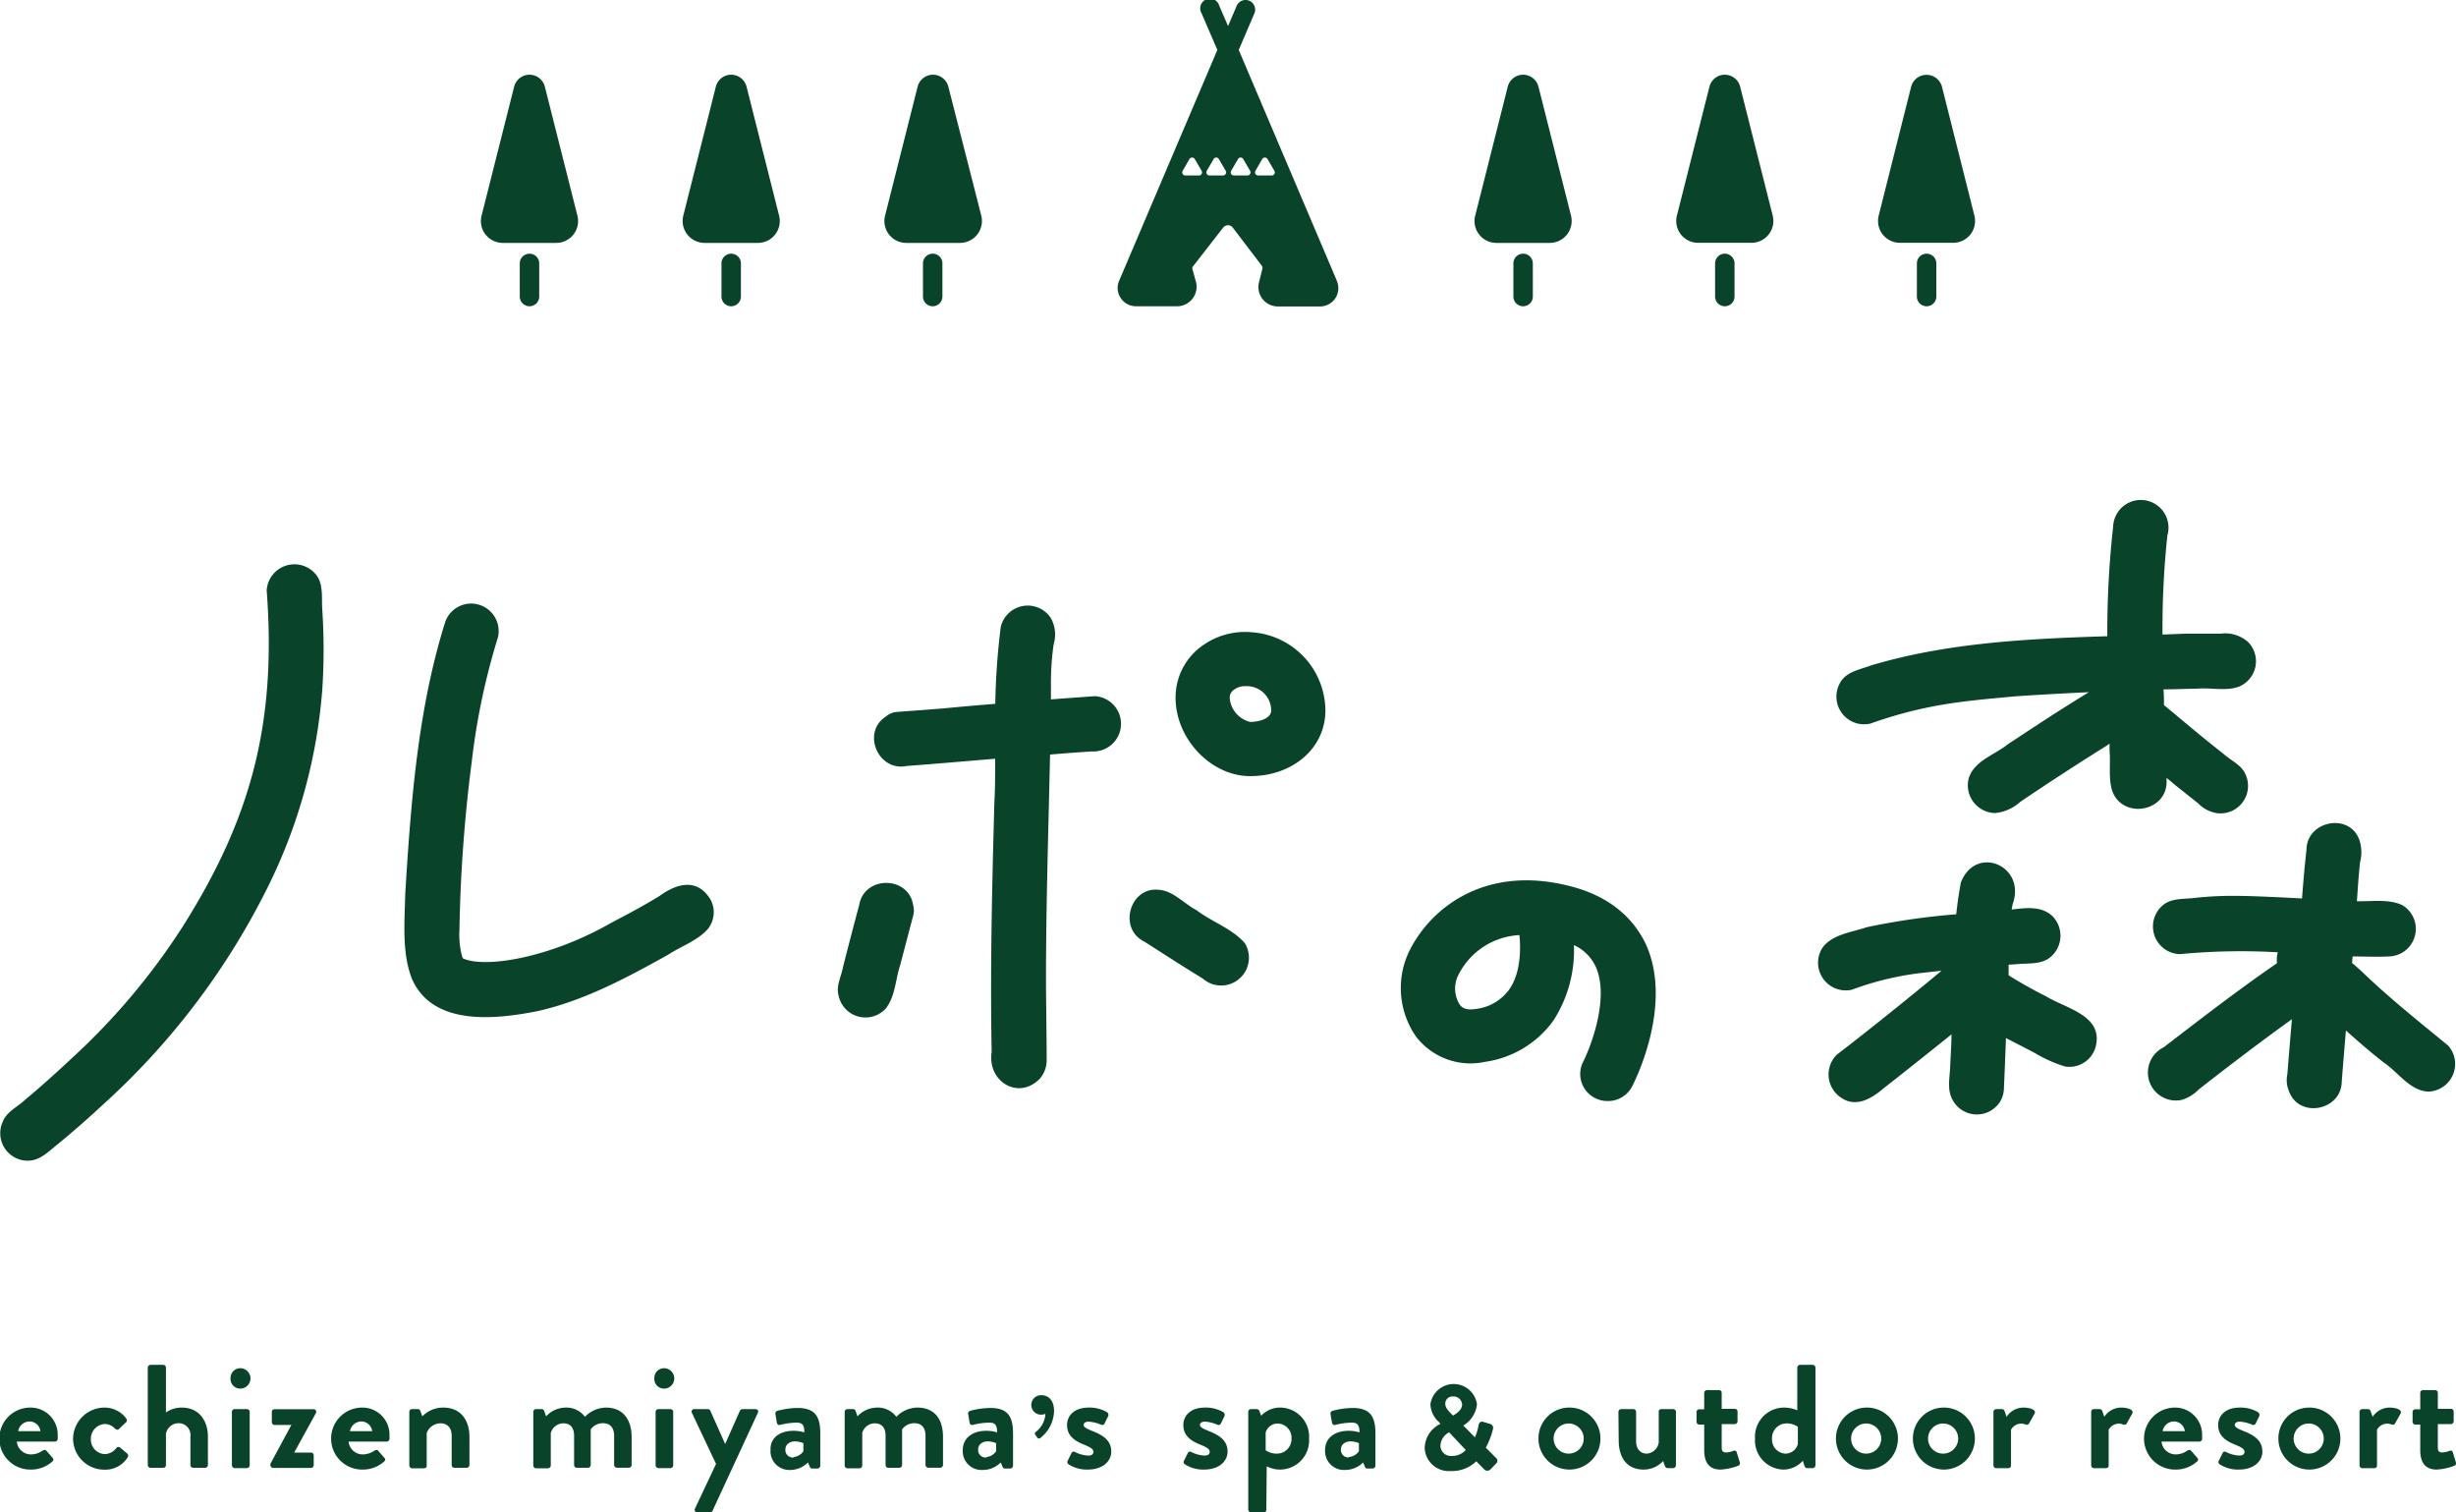 <svg xmlns="http://www.w3.org/2000/svg" viewBox="0 0 252.79 155.66"><defs><style>.cls-1{fill:#094329;}</style></defs><g id="レイヤー_2" data-name="レイヤー 2"><g id="レイヤー_1-2" data-name="レイヤー 1"><g id="logo-green"><path class="cls-1" d="M32.35,58.94a2.86,2.86,0,0,0-4.9,1.83c1.05,13.86-1.72,23.59-8.59,34.51A68.84,68.84,0,0,1,7.3,109c-1.52,1.42-3.07,2.82-4.67,4.15-.78.76-1.95,1.25-2.35,2.31a2.83,2.83,0,0,0,2.46,4c1.34.06,2.24-.94,3.22-1.71,1.63-1.34,3.22-2.74,4.77-4.18A75.28,75.28,0,0,0,27.71,91a55.18,55.18,0,0,0,5.46-20,63.7,63.7,0,0,0,0-8.29C33.08,61.4,33.34,59.93,32.35,58.94Z"/><path class="cls-1" d="M67.89,92.21c-1.62,1-3.26,1.87-4.93,2.74-6.26,3.6-12.82,4.69-15.19,3.74l-.05,0-.09-.1a.77.77,0,0,1-.07-.16,8.67,8.67,0,0,1-.27-2.75,154.33,154.33,0,0,1,1.27-17.32A70.63,70.63,0,0,1,51.25,65.6,2.83,2.83,0,0,0,45.83,64c-2.83,9-3.54,18.6-4.12,28-.06,2.89-.36,6,.67,8.7,2.13,4.93,8.53,4.23,12.89,3.38,4.79-1.06,9.17-3.41,13.43-5.78,1.34-.88,3-1.44,4.1-2.62a2.74,2.74,0,0,0,.34-3.08C71.78,90.34,69.69,90.91,67.89,92.21Z"/><path class="cls-1" d="M112.68,71.65l-4.51.33c0-.54,0-1.08,0-1.61a27.68,27.68,0,0,1,.28-4.06,3.48,3.48,0,0,0-.29-2.7,2.85,2.85,0,0,0-5.16.94,74.35,74.35,0,0,0-.56,7.89c-1.74.14-3.48.29-5.23.46-2,.16-2,.16-5,.38a2.06,2.06,0,0,0-1,.45c-2.58,1.62-.82,5.74,2.14,5.1,1.76-.12,5.38-.43,9.08-.74,0,1.49,0,3-.08,4.47-.24,8.57-.44,17.14-.28,25.71-.47,3,2.7,5,4.93,2.78a2.9,2.9,0,0,0,.73-2c0-2.7-.06-5.39-.07-8.09,0-7.77.25-15.54.42-23.3,1.78-.15,3.31-.26,4.31-.32A2.83,2.83,0,0,0,112.68,71.65Z"/><path class="cls-1" d="M88.45,93.09c-.58,2.14-1.13,4.28-1.68,6.43-.18,1-.72,1.91-.47,2.89a2.83,2.83,0,0,0,4.86,1.4c1-1.26,1-3,1.5-4.5q.66-2.53,1.33-5.06a2.08,2.08,0,0,0,0-1.08C93.54,90.14,89,90.1,88.45,93.09Z"/><path class="cls-1" d="M123.16,93.68c-1.29-.67-2.4-2-3.88-2.1-3-.34-4.22,4-1.5,5.33,2,1.27,4,2.58,6,3.79a2.86,2.86,0,0,0,4.35-3.62C126.91,95.62,124.68,94.85,123.16,93.68Z"/><path class="cls-1" d="M161.89,91.28C153,88.86,147.22,93.39,145,98a8.74,8.74,0,0,0,.76,8.7,7.06,7.06,0,0,0,7.07,2.59,10.47,10.47,0,0,0,7.07-4.27A13.33,13.33,0,0,0,162,97.27a4.56,4.56,0,0,1,2.26,2.26c1.39,3.12-.47,8.08-1.3,9.73a2.77,2.77,0,0,0,1.21,3.75,2.74,2.74,0,0,0,1.27.31A2.79,2.79,0,0,0,168,111.8c.43-.84,4.14-8.41,1.45-14.52C168.5,95.23,166.46,92.52,161.89,91.28Zm-6.55,10.56a4.92,4.92,0,0,1-3.43,2c-1.19.2-1.53-.26-1.67-.45a3.11,3.11,0,0,1-.19-2.93,7.45,7.45,0,0,1,6.34-4.22C156.49,97.2,156.65,100,155.34,101.84Z"/><path class="cls-1" d="M223,80.48c0-.14,0-.28,0-.42l1,.83,2.26,1.8a3.45,3.45,0,0,0,1.92,1,2.83,2.83,0,0,0,2.87-4.14c-.42-.82-1.29-1.21-2-1.8s-1.58-1.23-3.55-2.88c-.92-.76-1.84-1.54-2.77-2.3,0-.54,0-1.08-.05-1.62,1.15,0,2.3-.06,3.46-.07,1.41-.13,2.93.28,4.28-.2a2.82,2.82,0,0,0,1-4.57,3.51,3.51,0,0,0-2.85-.89c-1.22,0-2.44,0-3.66,0l-2.33.09a91.25,91.25,0,0,1,.5-10.19,2.85,2.85,0,1,0-5.58-.92,99,99,0,0,0-.6,11.28c-8.2.26-16.44.66-24.3,3-1.15.44-2.55.62-3.2,1.79a2.85,2.85,0,0,0,3.12,4.2c5.92-2.1,10.13-2.35,15-2.81,2.49-.17,5-.3,7.49-.42-2.82,1.71-5.57,3.53-8.32,5.34-1.36,1.11-3.48,1.7-4.05,3.51a2.86,2.86,0,0,0,2.7,3.59,4.49,4.49,0,0,0,2.6-1.15c2.95-2,5.91-3.92,8.92-5.8l.27-.19c0,.25,0,.49,0,.73.13,1.39-.15,2.88.3,4.2C218.56,84.35,223,83.52,223,80.48Z"/><path class="cls-1" d="M210.59,102.54q-2-1-3.85-2.16c0-.37,0-.73,0-1.09l.89-.06c1.23-.12,2.64.09,3.59-.88a2.87,2.87,0,0,0,.09-4c-1.14-1.13-2.72-.92-4.25-.74a4.27,4.27,0,0,1,.1-.55c1.42-4-3.83-6.15-5.33-2.23-.21,1.09-.36,2.18-.48,3.27a71.44,71.44,0,0,0-9.21,1.33c-1.55.53-3.7.75-4.63,2.23a2.85,2.85,0,0,0,3.11,4.2,30.67,30.67,0,0,1,7.57-1.77l1.65-.18c-3.07,2.56-7.82,6.38-10.77,8.63a2.86,2.86,0,0,0,.5,4.48c1.52,1,3.13,0,4.29-1,1.71-1.33,4.78-3.77,7-5.56,0,1.1-.09,2.19-.13,3.29s-.31,2.21.13,3.21a2.83,2.83,0,0,0,5,.43,2.75,2.75,0,0,0,.4-1.43c.08-1.7.14-3.41.21-5.12,1,.52,1.95,1,2.94,1.52a14.14,14.14,0,0,0,3.16,1.41,2.8,2.8,0,0,0,3.12-2C216.56,104.51,212.63,103.8,210.59,102.54Z"/><path class="cls-1" d="M252,107.63c-3-2.47-6-4.85-8.78-7.52-.37-.35-.75-.68-1.13-1l.06-.67c1.22,0,2.44.06,3.66,0a2.84,2.84,0,0,0,1.49-5.26c-1.35-.67-3.12-.4-4.71-.42.09-1.33.18-2.66.32-4a4,4,0,0,0-.06-2.29c-1-2.88-5.44-2-5.45,1-.19,1.67-.33,3.34-.46,5-1.91-.1-3.81-.2-5.72-.25s-3.65,0-5.46.21c-1.14.12-2.44,0-3.31.89a2.85,2.85,0,0,0,1.92,4.88,66.54,66.54,0,0,1,10.08-.19,2.84,2.84,0,0,0-.08,1.12c-4,2.75-7.84,5.72-11.68,8.67a2.88,2.88,0,0,0,1.88,5.4,4.15,4.15,0,0,0,1.73-1.06c1-.79,2-1.56,3-2.33,3.11-2.37,4.46-3.37,6.6-4.91-.16,1.89-.32,3.79-.47,5.68a2.82,2.82,0,0,0,.16,1.7c1,2.88,5.44,2.05,5.44-1,.14-1.74.28-3.48.43-5.22,1.27,1.14,2.6,2.29,3.89,3.29,1.49,1,2.67,2.89,4.56,3A2.85,2.85,0,0,0,252,107.63Z"/><path class="cls-1" d="M128.93,65.08a7.55,7.55,0,0,0-5.78,1.86A6.53,6.53,0,0,0,121,71.82c0,4.22,3.65,8.06,7.67,8.06,4.42,0,7.75-2.9,7.75-6.75A8.13,8.13,0,0,0,128.93,65.08Zm-.26,9.22a2.76,2.76,0,0,1-2.1-2.48.93.93,0,0,1,.34-.75,1.86,1.86,0,0,1,1.28-.45l.22,0a2.51,2.51,0,0,1,2.43,2.49C130.84,74,129.51,74.3,128.67,74.3Z"/><path class="cls-1" d="M80.19,22.19,76.84,8.92a1.63,1.63,0,0,0-3.16,0L70.33,22.19A2.26,2.26,0,0,0,72.52,25H78A2.25,2.25,0,0,0,80.19,22.19Z"/><path class="cls-1" d="M75.26,31.52a1,1,0,0,1-1-1V27.11a1,1,0,1,1,2,0v3.42A1,1,0,0,1,75.26,31.52Z"/><path class="cls-1" d="M59.43,22.19,56.08,8.92a1.63,1.63,0,0,0-3.16,0L49.57,22.19A2.25,2.25,0,0,0,51.75,25h5.49A2.25,2.25,0,0,0,59.43,22.19Z"/><path class="cls-1" d="M54.5,31.52a1,1,0,0,1-1-1V27.11a1,1,0,0,1,2,0v3.42A1,1,0,0,1,54.5,31.52Z"/><path class="cls-1" d="M101,22.19,97.61,8.92a1.63,1.63,0,0,0-3.16,0L91.1,22.19A2.25,2.25,0,0,0,93.28,25h5.49A2.26,2.26,0,0,0,101,22.19Z"/><path class="cls-1" d="M96,31.52a1,1,0,0,1-1-1V27.11a1,1,0,0,1,2,0v3.42A1,1,0,0,1,96,31.52Z"/><path class="cls-1" d="M182.46,22.19,179.11,8.92a1.63,1.63,0,0,0-3.16,0L172.6,22.19a2.25,2.25,0,0,0,2.19,2.8h5.49A2.25,2.25,0,0,0,182.46,22.19Z"/><path class="cls-1" d="M177.53,31.52a1,1,0,0,1-1-1V27.11a1,1,0,0,1,2,0v3.42A1,1,0,0,1,177.53,31.52Z"/><path class="cls-1" d="M161.7,22.19,158.35,8.92a1.63,1.63,0,0,0-3.16,0l-3.35,13.27A2.25,2.25,0,0,0,154,25h5.49A2.26,2.26,0,0,0,161.7,22.19Z"/><path class="cls-1" d="M156.77,31.52a1,1,0,0,1-1-1V27.11a1,1,0,1,1,2,0v3.42A1,1,0,0,1,156.77,31.52Z"/><path class="cls-1" d="M203.22,22.19,199.88,8.92a1.64,1.64,0,0,0-3.17,0l-3.34,13.27a2.25,2.25,0,0,0,2.18,2.8H201A2.25,2.25,0,0,0,203.22,22.19Z"/><path class="cls-1" d="M198.3,31.52a1,1,0,0,1-1-1V27.11a1,1,0,0,1,2,0v3.42A1,1,0,0,1,198.3,31.52Z"/><path class="cls-1" d="M137.6,28.9,127.5,5.14l1.61-3.76a1,1,0,0,0-.51-1.3,1,1,0,0,0-1.31.52l-.89,2.08L125.5.6a1,1,0,1,0-1.82.78l1.62,3.76L115.19,28.9a1.86,1.86,0,0,0,.16,1.77,1.88,1.88,0,0,0,1.57.85h4.24a2,2,0,0,0,1.59-.79,2,2,0,0,0,.34-1.75l-.36-1.29a.33.33,0,0,1,.06-.27l3.11-4a.66.66,0,0,1,.5-.24.62.62,0,0,1,.49.25l3,3.94a.37.37,0,0,1,.05.27L129.6,29a2,2,0,0,0,1.93,2.54h4.34a1.88,1.88,0,0,0,1.73-2.62ZM123.38,18.06H122a.32.32,0,0,1-.27-.48l.69-1.2a.32.32,0,0,1,.56,0l.7,1.2A.32.32,0,0,1,123.38,18.06Zm2.5,0h-1.39a.32.32,0,0,1-.28-.48l.7-1.2a.31.31,0,0,1,.55,0l.7,1.2A.32.32,0,0,1,125.88,18.06Zm2.51,0H127a.32.32,0,0,1-.28-.48l.7-1.2a.31.31,0,0,1,.55,0l.7,1.2A.32.32,0,0,1,128.39,18.06Zm2.5,0h-1.4a.32.32,0,0,1-.27-.48l.69-1.2a.32.32,0,0,1,.56,0l.7,1.2A.32.32,0,0,1,130.89,18.06Z"/><path class="cls-1" d="M3.1,144.87a2.79,2.79,0,0,1,2.84,2.83c0,.1,0,.3,0,.41a.3.3,0,0,1-.29.26H1.73a1.46,1.46,0,0,0,1.46,1.32,2.07,2.07,0,0,0,1.18-.38c.16-.09.29-.12.4,0l.62.71a.25.25,0,0,1,0,.4,3.28,3.28,0,0,1-2.27.83,3.19,3.19,0,0,1,0-6.38Zm1.06,2.43a1.13,1.13,0,0,0-1.11-1,1.2,1.2,0,0,0-1.18,1Z"/><path class="cls-1" d="M10.74,144.87A2.79,2.79,0,0,1,13,146a.3.3,0,0,1-.08.43l-.7.67c-.13.12-.27,0-.38-.05a1.43,1.43,0,0,0-1-.49,1.52,1.52,0,0,0-1.49,1.55,1.5,1.5,0,0,0,1.47,1.55A1.56,1.56,0,0,0,12,149a.29.29,0,0,1,.38,0l.66.56a.3.3,0,0,1,.1.43,2.7,2.7,0,0,1-2.4,1.27,3.21,3.21,0,0,1-3.22-3.19A3.25,3.25,0,0,1,10.74,144.87Z"/><path class="cls-1" d="M15.21,140.76a.3.3,0,0,1,.29-.29h1.29a.3.3,0,0,1,.29.29v4.61a2.83,2.83,0,0,1,1.61-.5c1.92,0,2.71,1.49,2.71,3v2.91a.3.3,0,0,1-.28.29H19.88a.29.29,0,0,1-.28-.29v-2.93a1.21,1.21,0,0,0-1.2-1.37,1.33,1.33,0,0,0-1.32,1.08v3.22c0,.17-.1.29-.32.29H15.5a.3.3,0,0,1-.29-.29Z"/><path class="cls-1" d="M23.73,141.82a1,1,0,0,1,1-1,1.05,1.05,0,1,1,0,2.1A1,1,0,0,1,23.73,141.82Zm.14,3.49a.28.28,0,0,1,.29-.28h1.26a.28.28,0,0,1,.28.28v5.5a.3.3,0,0,1-.28.29H24.16a.3.3,0,0,1-.29-.29Z"/><path class="cls-1" d="M27.83,150.66l2.16-4v0H28.26a.29.29,0,0,1-.28-.29v-1.05a.27.27,0,0,1,.28-.28h4a.27.27,0,0,1,.25.41l-2.2,4v.05H32a.28.28,0,0,1,.29.29v1a.29.29,0,0,1-.29.29H28.12a.3.3,0,0,1-.29-.29Z"/><path class="cls-1" d="M37.25,144.87a2.79,2.79,0,0,1,2.84,2.83c0,.1,0,.3,0,.41a.3.3,0,0,1-.29.26H35.88a1.46,1.46,0,0,0,1.46,1.32,2.13,2.13,0,0,0,1.19-.38c.15-.09.28-.12.39,0l.62.71a.25.25,0,0,1,0,.4,3.28,3.28,0,0,1-2.27.83,3.19,3.19,0,0,1,0-6.38Zm1.06,2.43a1.13,1.13,0,0,0-1.11-1,1.2,1.2,0,0,0-1.18,1Z"/><path class="cls-1" d="M42.13,145.31a.28.28,0,0,1,.29-.28H43a.25.25,0,0,1,.26.18l.21.56a3,3,0,0,1,2.14-.9c1.93,0,2.71,1.45,2.71,3v2.91a.3.3,0,0,1-.29.29H46.77a.29.29,0,0,1-.28-.29v-3c0-.79-.41-1.29-1.14-1.29a1.53,1.53,0,0,0-1.43,1v3.34c0,.21-.09.29-.38.29H42.42a.3.3,0,0,1-.29-.29Z"/><path class="cls-1" d="M54.89,145.31a.28.28,0,0,1,.29-.28h.56a.26.26,0,0,1,.26.16l.21.58a2.77,2.77,0,0,1,2-.9,2.4,2.4,0,0,1,2,.95,3.07,3.07,0,0,1,2.14-.95c1.94,0,2.66,1.45,2.66,3v2.9a.29.29,0,0,1-.29.29H63.5a.29.29,0,0,1-.29-.29v-3c0-.79-.38-1.29-1.14-1.29a1.51,1.51,0,0,0-1.27.64s0,.31,0,.58v3.08a.3.3,0,0,1-.29.29H59.38a.3.3,0,0,1-.29-.29v-3c0-.79-.34-1.29-1.12-1.29a1.36,1.36,0,0,0-1.28,1v3.34a.3.3,0,0,1-.28.29H55.18a.3.3,0,0,1-.29-.29Z"/><path class="cls-1" d="M67.35,141.82a1,1,0,0,1,1-1,1.05,1.05,0,1,1,0,2.1A1,1,0,0,1,67.35,141.82Zm.13,3.49a.29.29,0,0,1,.29-.28H69a.29.29,0,0,1,.29.28v5.5a.3.3,0,0,1-.29.29H67.77a.3.3,0,0,1-.29-.29Z"/><path class="cls-1" d="M71.22,145.42a.26.26,0,0,1,.26-.39h1.37a.28.28,0,0,1,.26.16l1.53,3.43h0l1.52-3.43c.08-.15.19-.16.37-.16h1.21c.25,0,.37.19.26.39l-4.65,10.05a.28.28,0,0,1-.25.19H71.8a.27.27,0,0,1-.26-.41l2.16-4.58Z"/><path class="cls-1" d="M81.69,147.26a4,4,0,0,1,1.1.16c0-.77-.22-1-.79-1a7.13,7.13,0,0,0-1.7.23c-.21.06-.32-.08-.35-.28l-.13-.79a.29.29,0,0,1,.21-.38,8.35,8.35,0,0,1,2.07-.29c1.89,0,2.33,1,2.33,2.65v3.29a.3.3,0,0,1-.28.29H83.6c-.11,0-.18,0-.26-.21l-.18-.41a2.6,2.6,0,0,1-1.85.77,1.93,1.93,0,0,1-2-2.08C79.26,148.09,80.14,147.26,81.69,147.26Zm0,2.7a1.4,1.4,0,0,0,1-.59v-.84a2.4,2.4,0,0,0-.85-.18c-.59,0-1,.34-1,.82A.76.76,0,0,0,81.72,150Z"/><path class="cls-1" d="M86.94,145.31a.29.29,0,0,1,.29-.28h.56a.25.25,0,0,1,.26.16l.21.58a2.78,2.78,0,0,1,2-.9,2.39,2.39,0,0,1,2,.95,3.07,3.07,0,0,1,2.14-.95c2,0,2.66,1.45,2.66,3v2.9a.29.29,0,0,1-.29.29H95.55a.3.3,0,0,1-.29-.29v-3c0-.79-.38-1.29-1.13-1.29a1.52,1.52,0,0,0-1.28.64s0,.31,0,.58v3.08a.3.3,0,0,1-.29.29H91.44a.29.29,0,0,1-.29-.29v-3c0-.79-.35-1.29-1.13-1.29a1.34,1.34,0,0,0-1.27,1v3.34a.3.3,0,0,1-.29.29H87.23a.3.3,0,0,1-.29-.29Z"/><path class="cls-1" d="M101.53,147.26a4,4,0,0,1,1.1.16c0-.77-.22-1-.79-1a7.13,7.13,0,0,0-1.7.23c-.21.06-.32-.08-.35-.28l-.13-.79a.29.29,0,0,1,.21-.38,8.35,8.35,0,0,1,2.07-.29c1.89,0,2.33,1,2.33,2.65v3.29a.3.3,0,0,1-.28.29h-.55c-.11,0-.18,0-.26-.21l-.18-.41a2.6,2.6,0,0,1-1.85.77,1.93,1.93,0,0,1-2.05-2.08C99.1,148.09,100,147.26,101.53,147.26Zm0,2.7a1.4,1.4,0,0,0,1-.59v-.84a2.4,2.4,0,0,0-.85-.18c-.59,0-1,.34-1,.82A.76.76,0,0,0,101.56,150Z"/><path class="cls-1" d="M106.6,147.72a.22.22,0,0,1,0-.34,2.47,2.47,0,0,0,1-1.86,1.5,1.5,0,0,1-.45.08,1,1,0,0,1-1-1,1,1,0,0,1,1.08-1c.54,0,1.26.38,1.26,1.62a3.65,3.65,0,0,1-1.37,2.75.23.23,0,0,1-.35,0Z"/><path class="cls-1" d="M109.88,150.37l.41-.82a.24.24,0,0,1,.35-.11,3.32,3.32,0,0,0,1.38.37c.31,0,.52-.12.52-.38s-.21-.44-1-.76c-1.17-.46-1.71-1.08-1.71-2s.68-1.8,2.23-1.8a3.55,3.55,0,0,1,1.87.47.33.33,0,0,1,.13.41l-.38.78a.27.27,0,0,1-.36.1,3.73,3.73,0,0,0-1.26-.31c-.37,0-.52.15-.52.35s.28.36.84.59c1.17.45,2,1,2,2.14,0,1-.88,1.85-2.42,1.85a3.47,3.47,0,0,1-2-.56A.27.27,0,0,1,109.88,150.37Z"/><path class="cls-1" d="M121.85,150.37l.41-.82a.24.24,0,0,1,.35-.11,3.38,3.38,0,0,0,1.38.37c.31,0,.52-.12.52-.38s-.21-.44-1-.76c-1.17-.46-1.71-1.08-1.71-2s.68-1.8,2.23-1.8a3.52,3.52,0,0,1,1.87.47.33.33,0,0,1,.13.41l-.38.78a.27.27,0,0,1-.36.1,3.65,3.65,0,0,0-1.26-.31c-.36,0-.52.15-.52.35s.28.36.84.59c1.17.45,2,1,2,2.14,0,1-.88,1.85-2.42,1.85a3.47,3.47,0,0,1-2-.56A.27.27,0,0,1,121.85,150.37Z"/><path class="cls-1" d="M130.34,155.37c0,.18-.09.29-.36.29h-1.21a.3.3,0,0,1-.29-.29V145.31a.28.28,0,0,1,.29-.28h.59a.29.29,0,0,1,.26.18l.19.5a2.66,2.66,0,0,1,2-.84,3,3,0,0,1,2.93,3.19,3,3,0,0,1-4.36,2.86Zm1.11-5.76a1.5,1.5,0,0,0,1.48-1.55,1.46,1.46,0,0,0-1.42-1.55,1.3,1.3,0,0,0-1.24.93v1.82A1.94,1.94,0,0,0,131.45,149.61Z"/><path class="cls-1" d="M138.82,147.26a4.05,4.05,0,0,1,1.11.16c0-.77-.23-1-.79-1a7.13,7.13,0,0,0-1.7.23c-.21.06-.32-.08-.35-.28l-.14-.79a.31.31,0,0,1,.22-.38,8.33,8.33,0,0,1,2.06-.29c1.9,0,2.34,1,2.34,2.65v3.29a.3.3,0,0,1-.29.29h-.54c-.11,0-.19,0-.26-.21l-.18-.41a2.63,2.63,0,0,1-1.86.77,1.94,1.94,0,0,1-2.05-2.08C136.39,148.09,137.27,147.26,138.82,147.26Zm0,2.7a1.4,1.4,0,0,0,1.05-.59v-.84a2.4,2.4,0,0,0-.85-.18c-.59,0-1,.34-1,.82A.76.76,0,0,0,138.85,150Z"/><path class="cls-1" d="M153.93,150l-1-1a7.92,7.92,0,0,0,.73-1.89v0a.43.43,0,0,0-.29-.56l-.66-.19a.39.39,0,0,0-.34,0,.52.52,0,0,0-.19.37,5.6,5.6,0,0,1-.37,1.2l-1.22-1.24.07,0a2.89,2.89,0,0,0,1.36-2.17,2.42,2.42,0,0,0-4.79,0,2.55,2.55,0,0,0,.86,1.82l.18.2a2.83,2.83,0,0,0-1.63,2.48,2.48,2.48,0,0,0,2.66,2.38,3.61,3.61,0,0,0,2.65-1l.8.81a.45.45,0,0,0,.68,0l.49-.51a.49.49,0,0,0,.21-.37A.52.52,0,0,0,153.93,150Zm-4.75-2.56,1.69,1.8a1.91,1.91,0,0,1-1.43.61,1.08,1.08,0,0,1-1.18-1A1.59,1.59,0,0,1,149.18,147.41Zm.4-1.73-.26-.25c-.33-.36-.57-.62-.56-1a.73.73,0,0,1,.8-.73.87.87,0,0,1,.93.82C150.49,145.15,149.83,145.53,149.58,145.68Z"/><path class="cls-1" d="M161.46,144.87a3.19,3.19,0,1,1-3.11,3.18A3.17,3.17,0,0,1,161.46,144.87Zm0,4.74a1.55,1.55,0,0,0,0-3.1,1.55,1.55,0,0,0,0,3.1Z"/><path class="cls-1" d="M166.58,145.31a.29.29,0,0,1,.29-.28h1.24a.28.28,0,0,1,.29.28v3c0,.8.41,1.3,1.11,1.3a1.35,1.35,0,0,0,1.22-1.14v-3.16c0-.22.09-.28.33-.28h1.15a.28.28,0,0,1,.29.28v5.5a.3.3,0,0,1-.29.29h-.56a.32.32,0,0,1-.29-.23l-.18-.5a2.71,2.71,0,0,1-2,.88c-1.89,0-2.57-1.44-2.57-3Z"/><path class="cls-1" d="M175.41,146.62h-.52a.29.29,0,0,1-.27-.29v-1a.27.27,0,0,1,.27-.28h.52v-1.69a.3.3,0,0,1,.28-.29h1.25a.28.28,0,0,1,.27.28V145h1.34a.28.28,0,0,1,.29.28v1a.29.29,0,0,1-.29.29h-1.34v2.43c0,.43.23.49.47.49a2.52,2.52,0,0,0,.75-.17.23.23,0,0,1,.33.17l.31,1a.28.28,0,0,1-.17.37,6,6,0,0,1-1.81.39c-1.17,0-1.68-.73-1.68-2Z"/><path class="cls-1" d="M183.64,144.87a3.56,3.56,0,0,1,1.35.28v-4.39a.3.3,0,0,1,.29-.29h1.29a.3.3,0,0,1,.29.29v10.05a.3.3,0,0,1-.29.29H186c-.14,0-.25-.12-.29-.29l-.15-.47a2.68,2.68,0,0,1-2,.91,3,3,0,0,1-2.92-3.19A3,3,0,0,1,183.64,144.87Zm.13,4.74a1.32,1.32,0,0,0,1.28-1v-1.76a2,2,0,0,0-1.18-.35,1.5,1.5,0,0,0-1.48,1.55A1.45,1.45,0,0,0,183.77,149.61Z"/><path class="cls-1" d="M192.08,144.87a3.19,3.19,0,1,1-3.11,3.18A3.18,3.18,0,0,1,192.08,144.87Zm0,4.74a1.55,1.55,0,0,0,0-3.1,1.55,1.55,0,0,0,0,3.1Z"/><path class="cls-1" d="M200,144.87a3.19,3.19,0,1,1-3.11,3.18A3.18,3.18,0,0,1,200,144.87Zm0,4.74a1.55,1.55,0,0,0,0-3.1,1.55,1.55,0,0,0,0,3.1Z"/><path class="cls-1" d="M205.18,145.31a.29.29,0,0,1,.29-.28h.58a.28.28,0,0,1,.27.19l.21.6a2.11,2.11,0,0,1,1.72-.95c.71,0,1.35.23,1.17.61l-.56,1a.27.27,0,0,1-.35.14,1.51,1.51,0,0,0-.44-.1,1.21,1.21,0,0,0-1.08.63v3.67c0,.21-.14.29-.35.29h-1.17a.3.3,0,0,1-.29-.29Z"/><path class="cls-1" d="M215.24,145.31a.28.28,0,0,1,.29-.28h.57a.28.28,0,0,1,.28.19l.21.6a2.09,2.09,0,0,1,1.71-.95c.72,0,1.36.23,1.17.61l-.56,1a.27.27,0,0,1-.35.14,1.36,1.36,0,0,0-.44-.1,1.22,1.22,0,0,0-1.08.63v3.67c0,.21-.13.29-.34.29h-1.17a.3.3,0,0,1-.29-.29Z"/><path class="cls-1" d="M223.82,144.87a2.79,2.79,0,0,1,2.84,2.83c0,.1,0,.3,0,.41a.3.3,0,0,1-.29.26h-3.89a1.46,1.46,0,0,0,1.46,1.32,2.07,2.07,0,0,0,1.18-.38c.16-.09.29-.12.4,0l.62.71a.25.25,0,0,1,0,.4,3.28,3.28,0,0,1-2.27.83,3.19,3.19,0,0,1,0-6.38Zm1.06,2.43a1.13,1.13,0,0,0-1.11-1,1.2,1.2,0,0,0-1.18,1Z"/><path class="cls-1" d="M228.36,150.37l.41-.82a.24.24,0,0,1,.35-.11,3.32,3.32,0,0,0,1.38.37c.31,0,.52-.12.52-.38s-.21-.44-1-.76c-1.17-.46-1.71-1.08-1.71-2s.68-1.8,2.23-1.8a3.55,3.55,0,0,1,1.87.47.33.33,0,0,1,.13.41l-.38.78a.27.27,0,0,1-.36.1,3.65,3.65,0,0,0-1.26-.31c-.37,0-.52.15-.52.35s.28.36.84.59c1.17.45,2,1,2,2.14,0,1-.88,1.85-2.42,1.85a3.47,3.47,0,0,1-2-.56A.27.27,0,0,1,228.36,150.37Z"/><path class="cls-1" d="M237.63,144.87a3.19,3.19,0,1,1-3.12,3.18A3.17,3.17,0,0,1,237.63,144.87Zm0,4.74a1.55,1.55,0,0,0,0-3.1,1.55,1.55,0,0,0,0,3.1Z"/><path class="cls-1" d="M242.86,145.31a.28.28,0,0,1,.28-.28h.58a.26.26,0,0,1,.27.19l.22.6a2.09,2.09,0,0,1,1.71-.95c.72,0,1.35.23,1.17.61l-.56,1a.27.27,0,0,1-.35.14,1.36,1.36,0,0,0-.44-.1,1.22,1.22,0,0,0-1.08.63v3.67c0,.21-.13.29-.35.29h-1.17a.3.3,0,0,1-.28-.29Z"/><path class="cls-1" d="M249.11,146.62h-.51a.3.3,0,0,1-.28-.29v-1a.28.28,0,0,1,.28-.28h.51v-1.69a.3.3,0,0,1,.29-.29h1.25a.28.28,0,0,1,.27.28V145h1.34a.28.28,0,0,1,.29.28v1a.3.3,0,0,1-.29.29h-1.34v2.43c0,.43.23.49.47.49a2.52,2.52,0,0,0,.75-.17.23.23,0,0,1,.33.17l.3,1a.28.28,0,0,1-.16.37,6,6,0,0,1-1.81.39c-1.17,0-1.69-.73-1.69-2Z"/></g></g></g></svg>